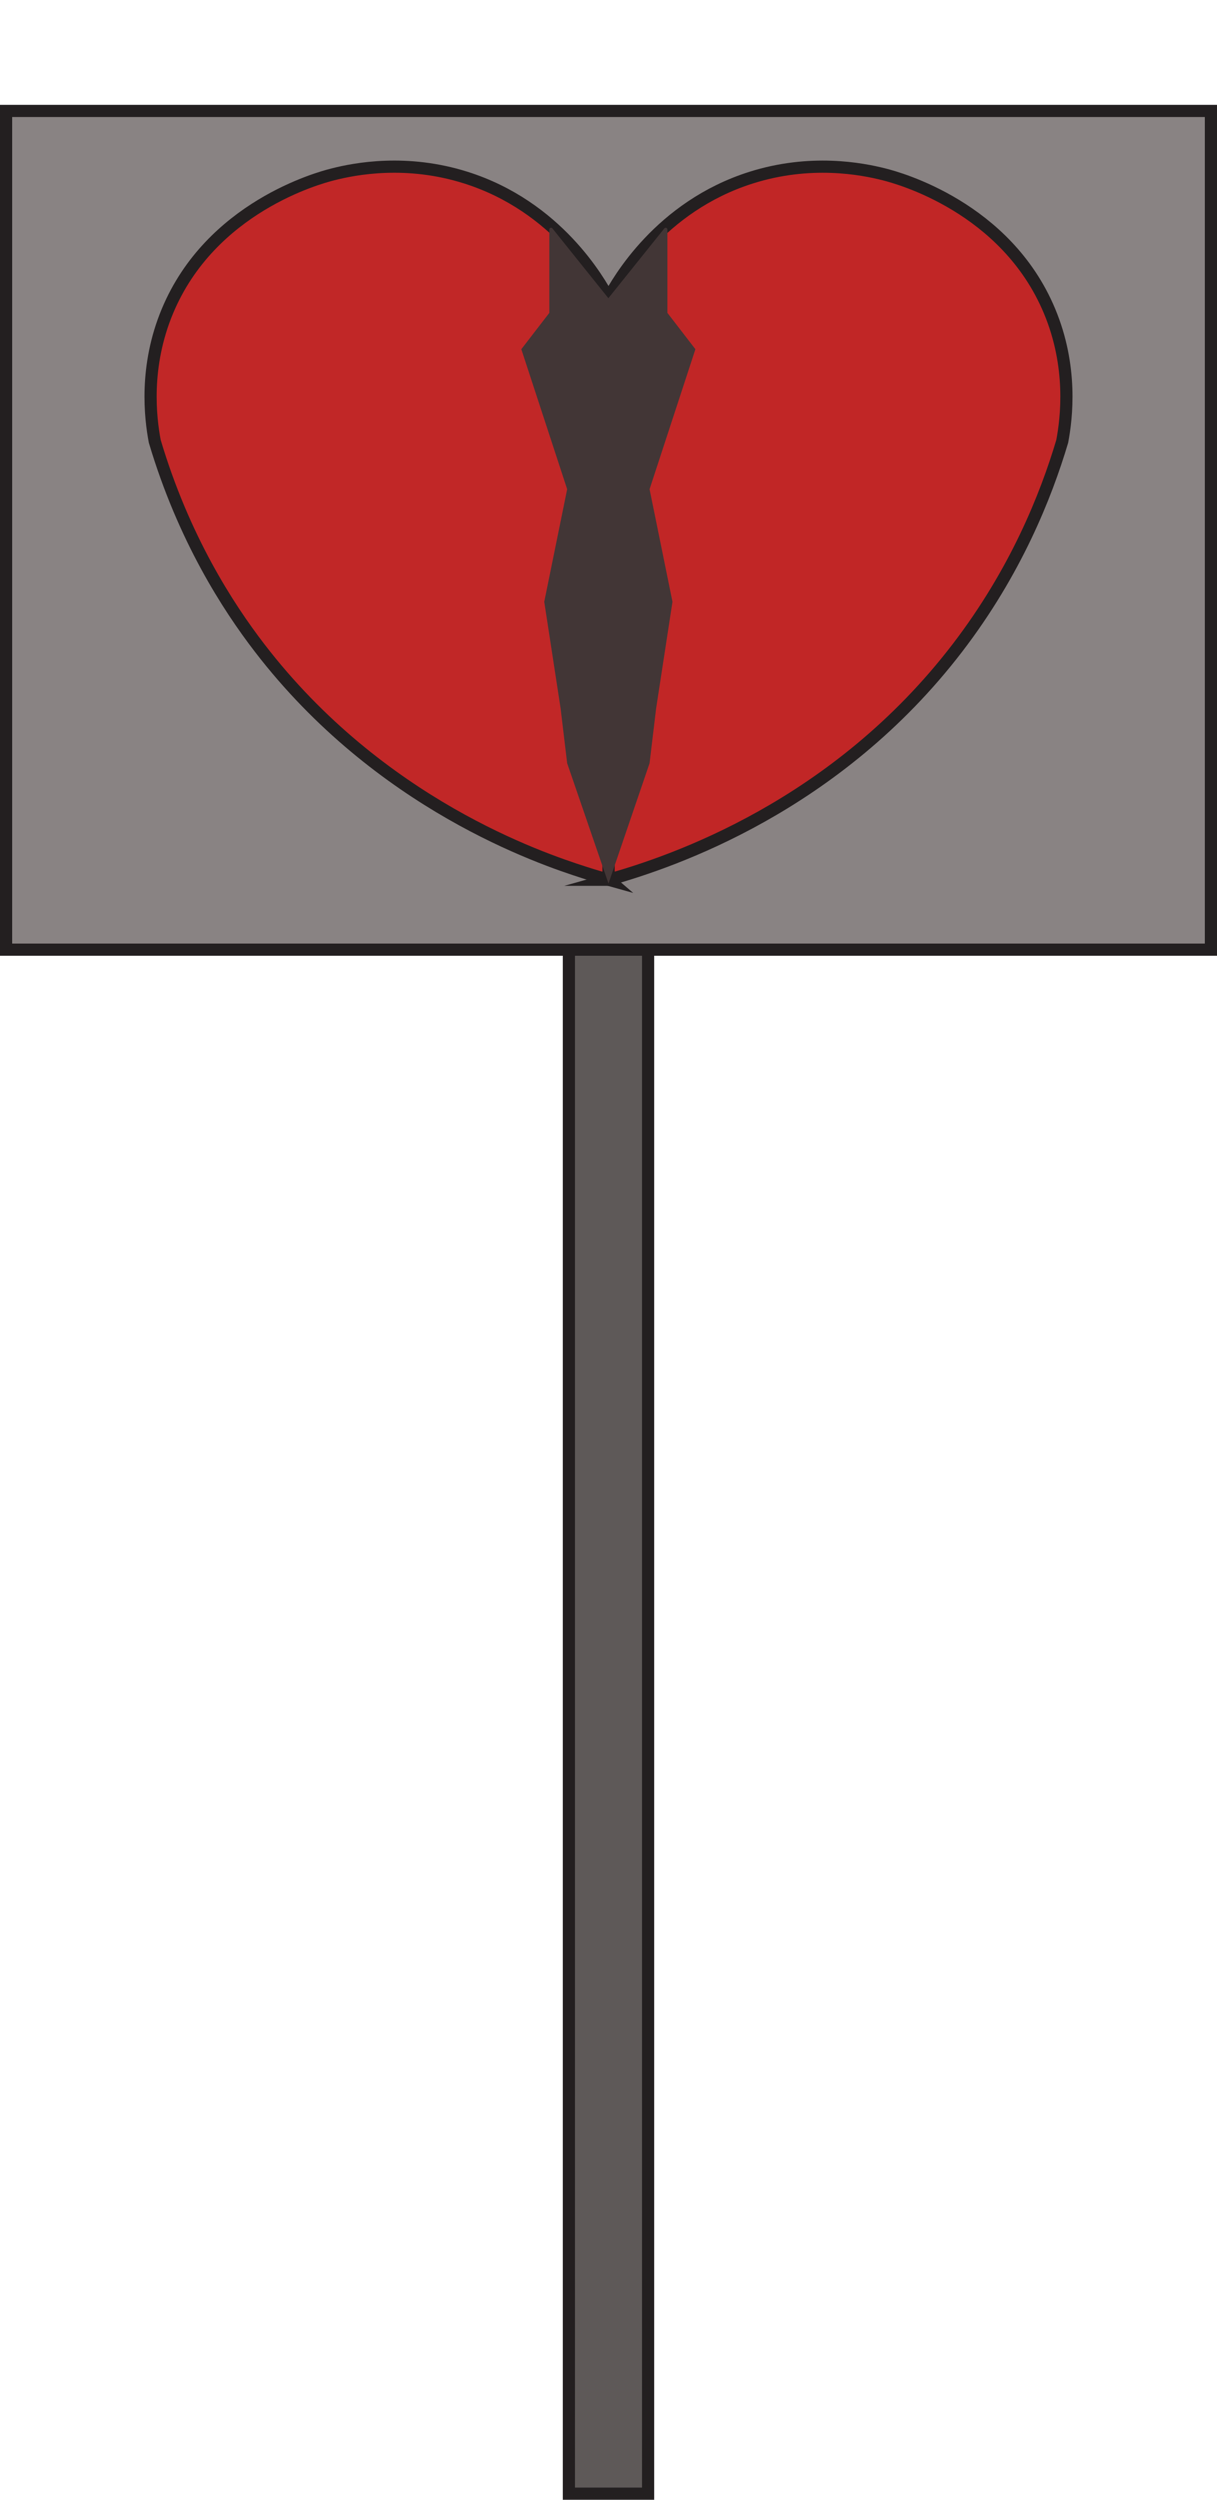 <?xml version="1.0" encoding="UTF-8"?>
<svg id="Layer_1" xmlns="http://www.w3.org/2000/svg" version="1.1" viewBox="0 0 100 205.261">
  <!-- Generator: Adobe Illustrator 29.1.0, SVG Export Plug-In . SVG Version: 2.1.0 Build 142)  -->
  <defs>
    <style>
      .st0 {
        fill: #898383;
      }

      .st0, .st1, .st2, .st3 {
        stroke: #231f20;
        stroke-miterlimit: 10;
      }

      .st1 {
        fill: #5e5958;
      }

      .st2 {
        fill: #c12626;
      }

      .st3 {
        fill: #c12727;
      }

      .st4 {
        fill: #423636;
      }
    </style>
  </defs>
  <rect class="st1" x="46.745" y="31.5" width="6.509" height="173.261"/>
  <rect class="st0" x=".5" y="9.109" width="99" height="68.87"/>
  <path class="st2" d="M50,72.239c5.328-1.493,18.706-6.041,28.674-19.043,4.782-6.238,7.266-12.447,8.609-16.957.367-1.944.864-6.132-1.043-10.696-3.569-8.538-12.434-10.932-13.565-11.217-1.902-.487-6.097-1.276-10.957.261-7.503,2.373-10.972,8.514-11.717,9.913v47.739Z"/>
  <path class="st3" d="M50,72.239c-.479-.133-1.171-.333-1.995-.598-3.594-1.154-16.798-5.591-26.679-18.446-2.581-3.358-6.232-8.977-8.609-16.957-.367-1.944-.864-6.132,1.043-10.696,3.569-8.538,12.434-10.932,13.565-11.217,1.902-.487,6.097-1.276,10.957.261,7.503,2.373,10.972,8.514,11.717,9.913v47.739Z"/>
  <path class="st4" d="M45.138,18.846v6.845l-2.301,2.984,3.766,11.495-1.883,9.245,1.345,8.755.538,4.5,3.397,9.88V24.5l-4.608-5.744c-.085-.105-.255-.046-.255.09Z"/>
  <path class="st4" d="M54.84,18.846v6.845s2.301,2.984,2.301,2.984l-3.766,11.495,1.883,9.245-1.345,8.755-.538,4.5-3.375,9.88-.022-48.049,4.608-5.744c.085-.105.255-.046.255.09Z"/>
</svg>